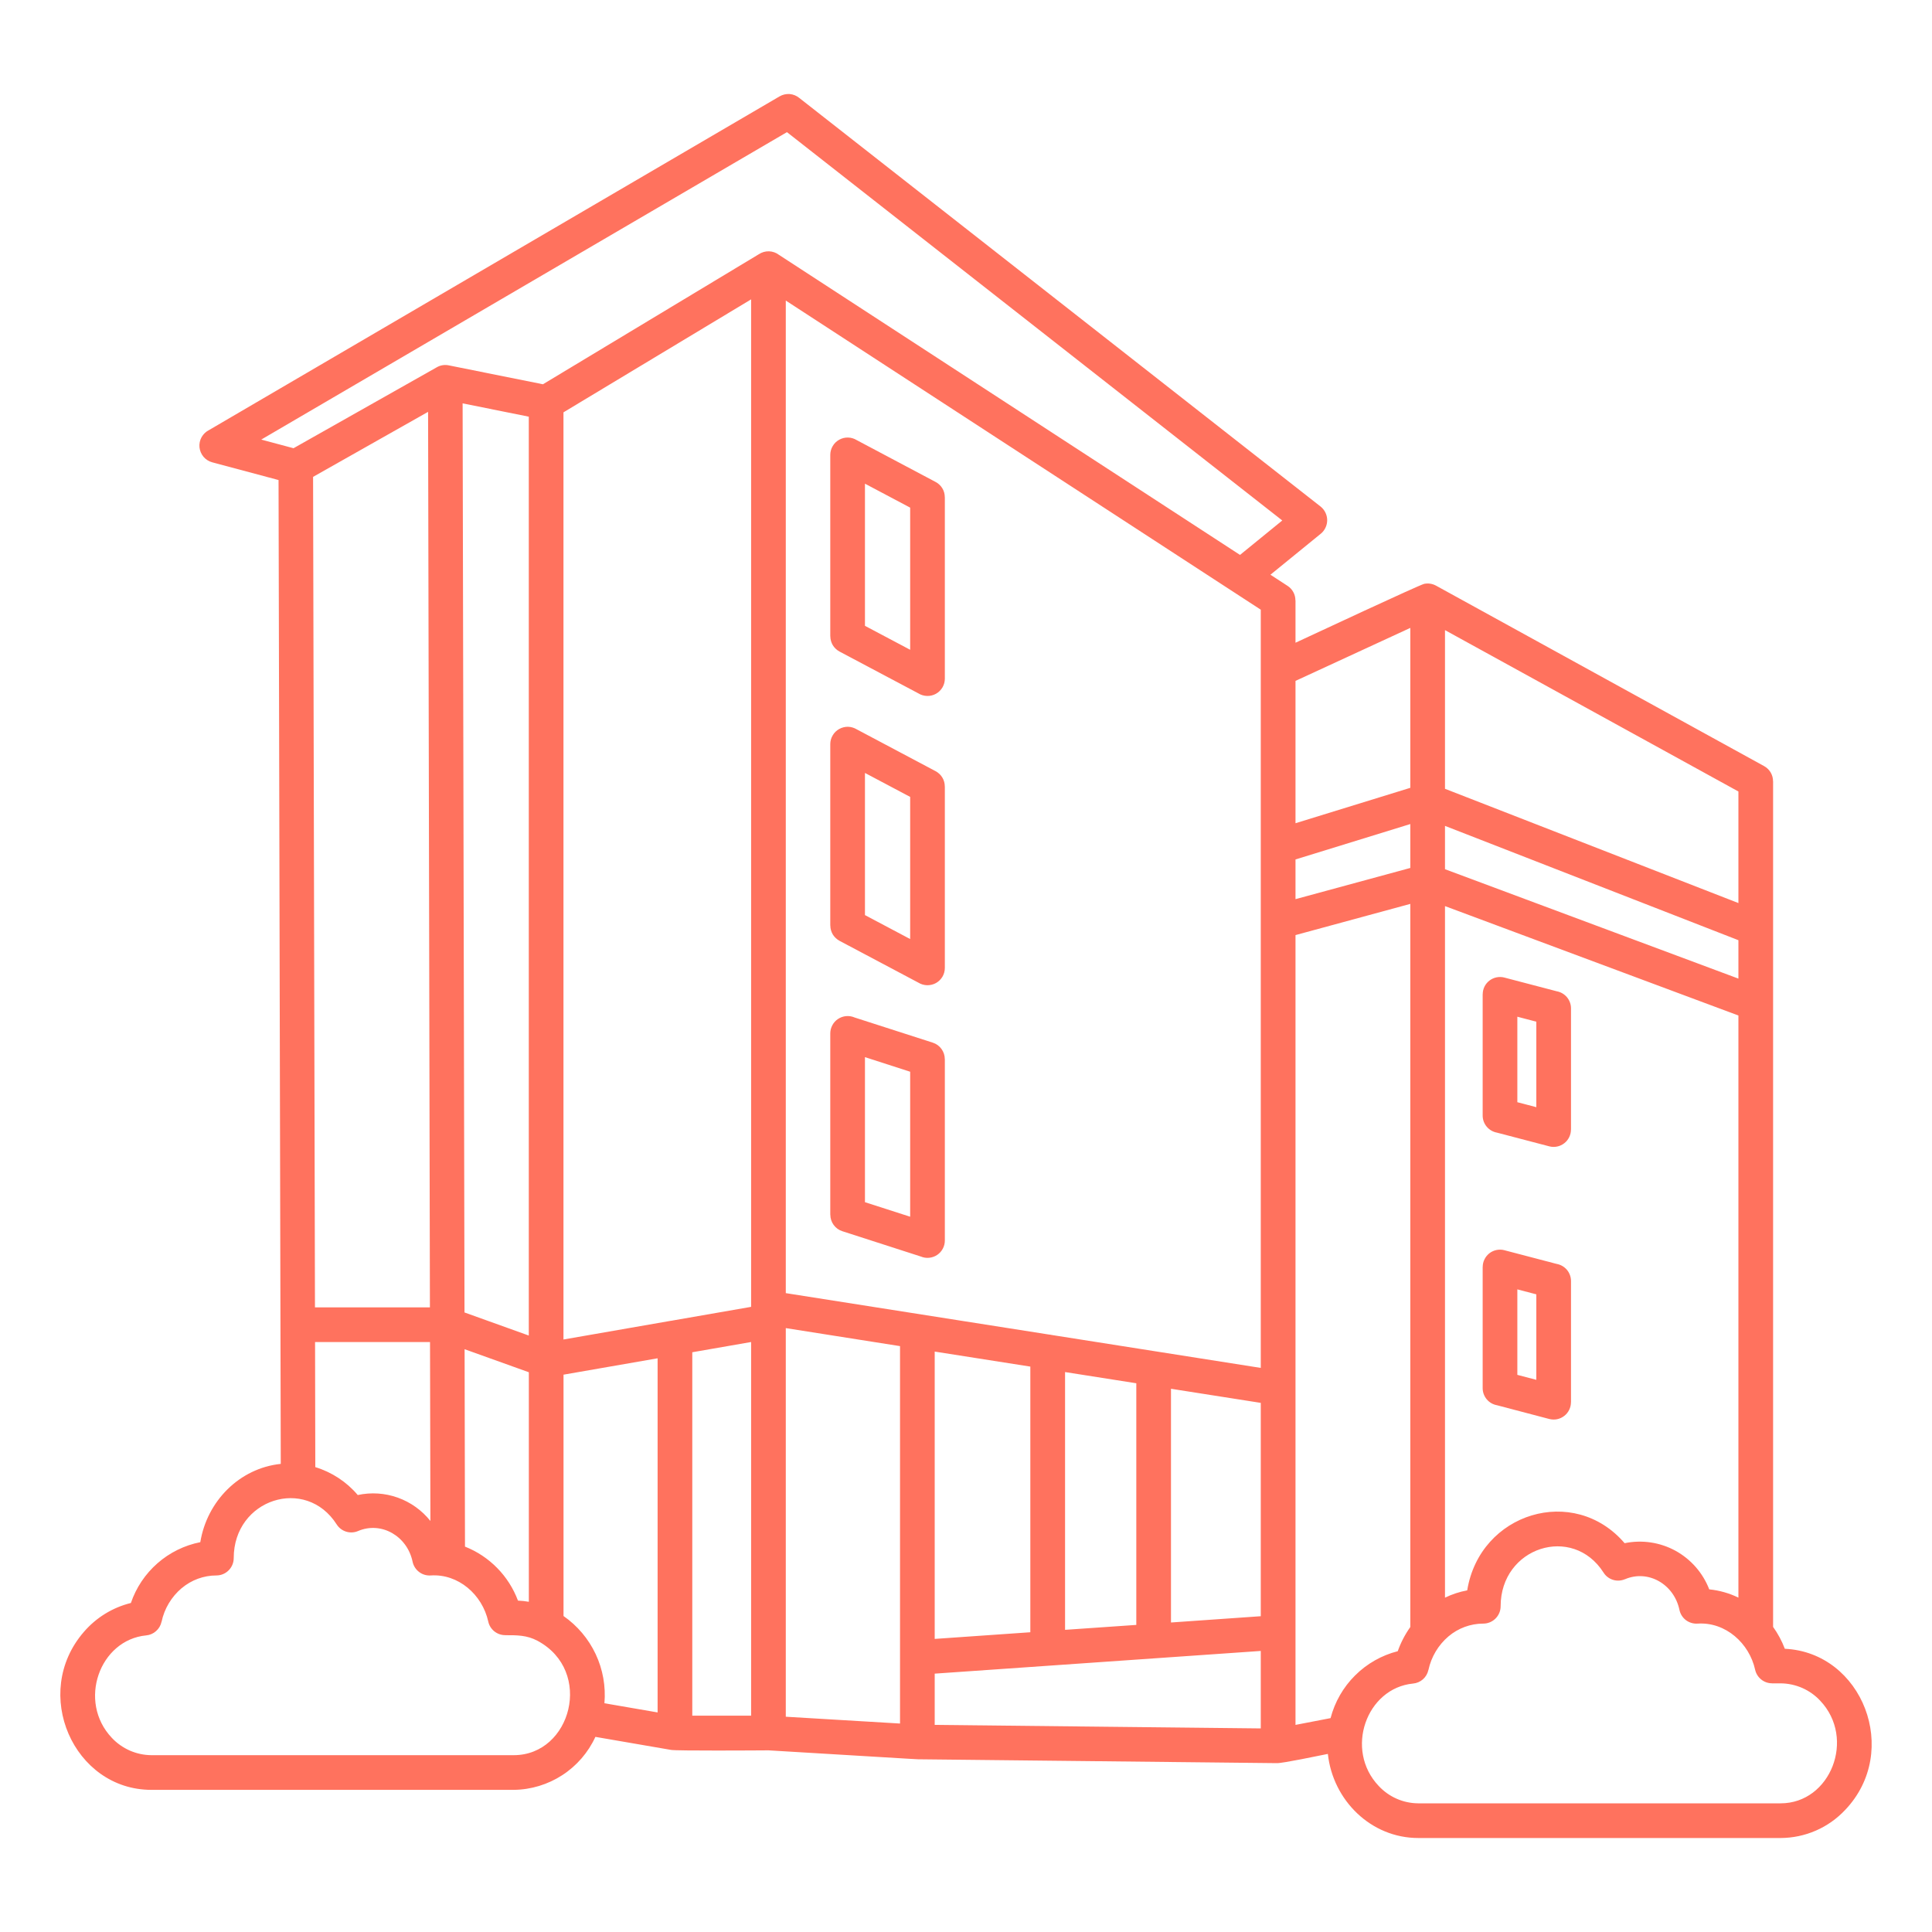 <svg width="40" height="40" viewBox="0 0 40 40" fill="none" xmlns="http://www.w3.org/2000/svg">
<path fill-rule="evenodd" clip-rule="evenodd" d="M25.673 11.489L26.548 10.776L16.293 2.736L5.409 9.101L6.077 9.28L9.033 7.61C9.11 7.562 9.202 7.546 9.29 7.564L11.241 7.956L15.71 5.264C15.773 5.222 15.847 5.201 15.922 5.203C15.998 5.206 16.07 5.232 16.13 5.278L25.673 11.489V11.489ZM29.917 16.331L35.992 18.697V16.387L29.917 13.046V16.331ZM35.992 19.466V20.261L29.917 17.996V17.099L35.992 19.466ZM29.199 17.061L26.822 17.794V18.616L29.199 17.97V17.061ZM26.822 17.044L29.199 16.311V13L26.822 14.097V17.044ZM18.844 10.51V13.453L17.908 12.957V10.014L18.844 10.51V10.51ZM17.739 9.113L19.37 9.978C19.428 10.008 19.476 10.054 19.51 10.109C19.544 10.165 19.561 10.229 19.561 10.295H19.562V14.05C19.562 14.114 19.545 14.177 19.513 14.232C19.48 14.287 19.434 14.333 19.378 14.364C19.322 14.395 19.258 14.411 19.194 14.409C19.13 14.407 19.068 14.389 19.013 14.355L17.382 13.49C17.325 13.459 17.276 13.414 17.242 13.358C17.209 13.302 17.191 13.238 17.191 13.173H17.19V9.418C17.19 9.354 17.207 9.291 17.24 9.236C17.272 9.18 17.319 9.135 17.375 9.104C17.431 9.073 17.494 9.057 17.558 9.059C17.622 9.06 17.684 9.079 17.739 9.113ZM18.844 16.499L17.908 16.003V18.946L18.844 19.442V16.499ZM17.739 15.101L19.37 15.966C19.428 15.997 19.476 16.042 19.51 16.098C19.544 16.154 19.561 16.218 19.561 16.284H19.562V20.038C19.562 20.103 19.545 20.166 19.513 20.221C19.48 20.276 19.434 20.322 19.378 20.353C19.322 20.384 19.258 20.399 19.194 20.398C19.13 20.396 19.068 20.378 19.013 20.344L17.382 19.479C17.325 19.448 17.276 19.402 17.242 19.347C17.209 19.291 17.191 19.227 17.191 19.161H17.19V15.406C17.19 15.342 17.207 15.28 17.24 15.225C17.272 15.169 17.319 15.124 17.375 15.093C17.431 15.062 17.494 15.046 17.558 15.047C17.622 15.049 17.684 15.068 17.739 15.101V15.101ZM18.844 22.189L17.908 21.887V24.89L18.844 25.191V22.189ZM17.687 21.064L19.312 21.587C19.385 21.61 19.448 21.656 19.492 21.717C19.537 21.778 19.561 21.852 19.561 21.928H19.562V25.683C19.562 25.742 19.548 25.8 19.52 25.852C19.492 25.905 19.452 25.949 19.403 25.982C19.354 26.015 19.297 26.035 19.238 26.041C19.179 26.047 19.12 26.038 19.065 26.015L17.44 25.491C17.367 25.468 17.305 25.423 17.26 25.361C17.215 25.3 17.191 25.226 17.191 25.15H17.19V21.395C17.19 21.336 17.205 21.278 17.233 21.226C17.26 21.174 17.301 21.129 17.35 21.097C17.399 21.064 17.455 21.044 17.514 21.038C17.573 21.032 17.632 21.041 17.687 21.063V21.064ZM31.145 20.239C31.093 20.225 31.037 20.224 30.984 20.235C30.93 20.246 30.88 20.269 30.837 20.302C30.793 20.336 30.758 20.379 30.734 20.428C30.71 20.477 30.698 20.531 30.698 20.585H30.697V23.096C30.697 23.18 30.726 23.262 30.781 23.327C30.835 23.391 30.91 23.435 30.993 23.45L32.077 23.734C32.13 23.748 32.185 23.749 32.239 23.738C32.292 23.727 32.342 23.704 32.386 23.67C32.429 23.637 32.464 23.594 32.488 23.545C32.512 23.496 32.525 23.442 32.525 23.387H32.526V20.877C32.526 20.793 32.496 20.711 32.442 20.646C32.387 20.581 32.312 20.538 32.229 20.523L31.145 20.239V20.239ZM31.808 21.153V22.923L31.415 22.82V21.05L31.808 21.153V21.153ZM31.145 25.884L32.229 26.168C32.312 26.183 32.387 26.226 32.442 26.291C32.496 26.356 32.526 26.438 32.526 26.522V29.032H32.525C32.525 29.087 32.512 29.141 32.488 29.19C32.464 29.239 32.429 29.282 32.386 29.315C32.342 29.349 32.292 29.372 32.239 29.383C32.185 29.394 32.13 29.392 32.077 29.379L30.994 29.094C30.91 29.079 30.835 29.036 30.781 28.971C30.727 28.906 30.697 28.825 30.697 28.74V26.23H30.698C30.698 26.175 30.71 26.122 30.735 26.073C30.759 26.023 30.794 25.981 30.837 25.947C30.88 25.914 30.93 25.891 30.984 25.88C31.037 25.869 31.093 25.87 31.146 25.884L31.145 25.884ZM31.808 26.798L31.415 26.695V28.465L31.808 28.568V26.798V26.798ZM9.617 27.173L9.578 8.351L10.948 8.627V27.651L9.617 27.173L9.617 27.173ZM6.521 27.068L6.482 9.873L8.863 8.527L8.901 27.068L6.521 27.068ZM14.333 27.997V35.521H15.551V27.785L14.333 27.997ZM13.893 27.345L11.666 27.733V8.537L15.551 6.198V27.057L13.931 27.339C13.918 27.34 13.905 27.343 13.893 27.346L13.893 27.345ZM16.269 35.543L18.634 35.684V27.87L16.269 27.497V35.543V35.543ZM21.332 33.794V28.294L19.352 27.983V33.932L21.332 33.794V33.794ZM21.716 27.63L16.269 26.773V6.223L26.103 12.623V28.321L21.779 27.64C21.759 27.635 21.737 27.632 21.716 27.63ZM23.526 33.642V28.639L22.051 28.407V33.744L23.526 33.642ZM24.244 28.752V33.592L26.103 33.462V29.045L24.244 28.753V28.752ZM19.352 35.712L26.103 35.785V34.181L19.352 34.651V35.712ZM29.99 33.879C29.778 34.059 29.632 34.304 29.574 34.576H29.573C29.557 34.65 29.518 34.717 29.461 34.768C29.404 34.818 29.333 34.849 29.257 34.856C28.29 34.949 27.831 36.227 28.546 36.978C28.651 37.09 28.777 37.18 28.917 37.241C29.058 37.303 29.209 37.335 29.363 37.336H36.867C37.897 37.336 38.43 35.994 37.684 35.21C37.58 35.098 37.453 35.009 37.313 34.947C37.172 34.886 37.021 34.853 36.867 34.852H36.688V34.851C36.606 34.851 36.527 34.823 36.464 34.772C36.4 34.721 36.356 34.65 36.338 34.57C36.218 34.025 35.73 33.578 35.148 33.615C35.062 33.621 34.976 33.596 34.906 33.544C34.837 33.492 34.789 33.416 34.771 33.331C34.66 32.799 34.124 32.49 33.642 32.697V32.696C33.564 32.729 33.477 32.734 33.396 32.709C33.315 32.684 33.245 32.631 33.2 32.559C32.559 31.554 31.069 32.032 31.069 33.256C31.069 33.351 31.031 33.442 30.963 33.51C30.896 33.577 30.805 33.615 30.709 33.615C30.446 33.615 30.191 33.709 29.99 33.879L29.99 33.879ZM29.917 33.078C30.063 33.007 30.218 32.956 30.377 32.927C30.639 31.317 32.587 30.725 33.636 31.95C33.994 31.876 34.367 31.931 34.688 32.106C35.008 32.282 35.256 32.565 35.388 32.906C35.598 32.927 35.802 32.985 35.992 33.077V21.025L29.917 18.76V33.078ZM28.94 34.186C28.605 34.271 28.299 34.445 28.055 34.689C27.81 34.932 27.635 35.238 27.548 35.572L26.822 35.712V19.36L29.199 18.714V33.686C29.089 33.84 29.002 34.008 28.939 34.186H28.94ZM3.761 32.881C3.549 33.061 3.402 33.306 3.345 33.578H3.344C3.328 33.653 3.288 33.72 3.231 33.77C3.175 33.821 3.103 33.852 3.027 33.859C2.06 33.952 1.602 35.229 2.316 35.981C2.421 36.093 2.548 36.182 2.688 36.244C2.829 36.305 2.98 36.338 3.134 36.339H10.637C11.826 36.339 12.295 34.597 11.129 33.971C10.906 33.852 10.701 33.855 10.458 33.855V33.854C10.377 33.854 10.298 33.826 10.234 33.775C10.171 33.724 10.126 33.653 10.109 33.573C9.984 33.009 9.485 32.581 8.919 32.618C8.832 32.624 8.746 32.599 8.677 32.546C8.608 32.494 8.56 32.418 8.542 32.333C8.431 31.802 7.894 31.492 7.412 31.699V31.699C7.334 31.732 7.247 31.736 7.166 31.711C7.086 31.686 7.016 31.633 6.971 31.562C6.33 30.556 4.839 31.035 4.839 32.258C4.839 32.354 4.801 32.445 4.734 32.512C4.667 32.58 4.575 32.618 4.48 32.618C4.217 32.618 3.962 32.712 3.761 32.882L3.761 32.881ZM11.667 33.458V28.461L13.615 28.122V35.454L12.514 35.264C12.544 34.915 12.482 34.564 12.333 34.247C12.184 33.93 11.954 33.658 11.667 33.458H11.667ZM9.627 32.021L9.619 27.934L10.949 28.411V33.163C10.874 33.15 10.799 33.142 10.724 33.139C10.629 32.886 10.483 32.656 10.294 32.464C10.105 32.271 9.878 32.12 9.627 32.021ZM6.528 30.375L6.523 27.786H8.903L8.911 31.49C8.735 31.269 8.501 31.102 8.236 31.007C7.97 30.912 7.683 30.893 7.407 30.953C7.176 30.68 6.871 30.48 6.528 30.375ZM2.71 33.188C2.818 32.87 3.008 32.587 3.26 32.366C3.512 32.145 3.818 31.994 4.147 31.929C4.285 31.082 4.955 30.398 5.813 30.308L5.767 9.939L4.395 9.572C4.324 9.553 4.261 9.513 4.214 9.458C4.167 9.402 4.138 9.334 4.13 9.261C4.123 9.188 4.138 9.115 4.173 9.052C4.209 8.988 4.263 8.936 4.328 8.904L16.141 1.995C16.203 1.959 16.276 1.942 16.349 1.947C16.422 1.953 16.491 1.981 16.547 2.027L27.342 10.488C27.384 10.522 27.418 10.564 27.441 10.612C27.465 10.661 27.477 10.713 27.478 10.767C27.478 10.821 27.467 10.874 27.444 10.922C27.422 10.971 27.389 11.014 27.348 11.048L26.303 11.899L26.658 12.13C26.708 12.162 26.749 12.207 26.777 12.259C26.806 12.312 26.82 12.37 26.82 12.43H26.822V13.307C27.122 13.168 29.378 12.113 29.486 12.088C29.569 12.071 29.656 12.084 29.731 12.125L36.523 15.861C36.58 15.892 36.627 15.938 36.66 15.993C36.692 16.048 36.709 16.111 36.709 16.175H36.71V33.683C36.81 33.823 36.892 33.975 36.953 34.136C38.557 34.212 39.363 36.253 38.203 37.472C38.031 37.655 37.825 37.801 37.595 37.901C37.365 38.001 37.117 38.053 36.867 38.054H29.363C28.386 38.054 27.596 37.275 27.492 36.313C27.319 36.347 26.551 36.509 26.435 36.504L19.006 36.424L18.825 36.414L15.911 36.239C15.666 36.241 13.999 36.251 13.894 36.23L12.327 35.96C12.178 36.284 11.94 36.559 11.641 36.753C11.342 36.947 10.994 37.053 10.638 37.057H3.134C1.525 37.057 0.636 35.054 1.737 33.786C1.992 33.49 2.332 33.281 2.71 33.188Z" fill="#FF725E"/>
</svg>
